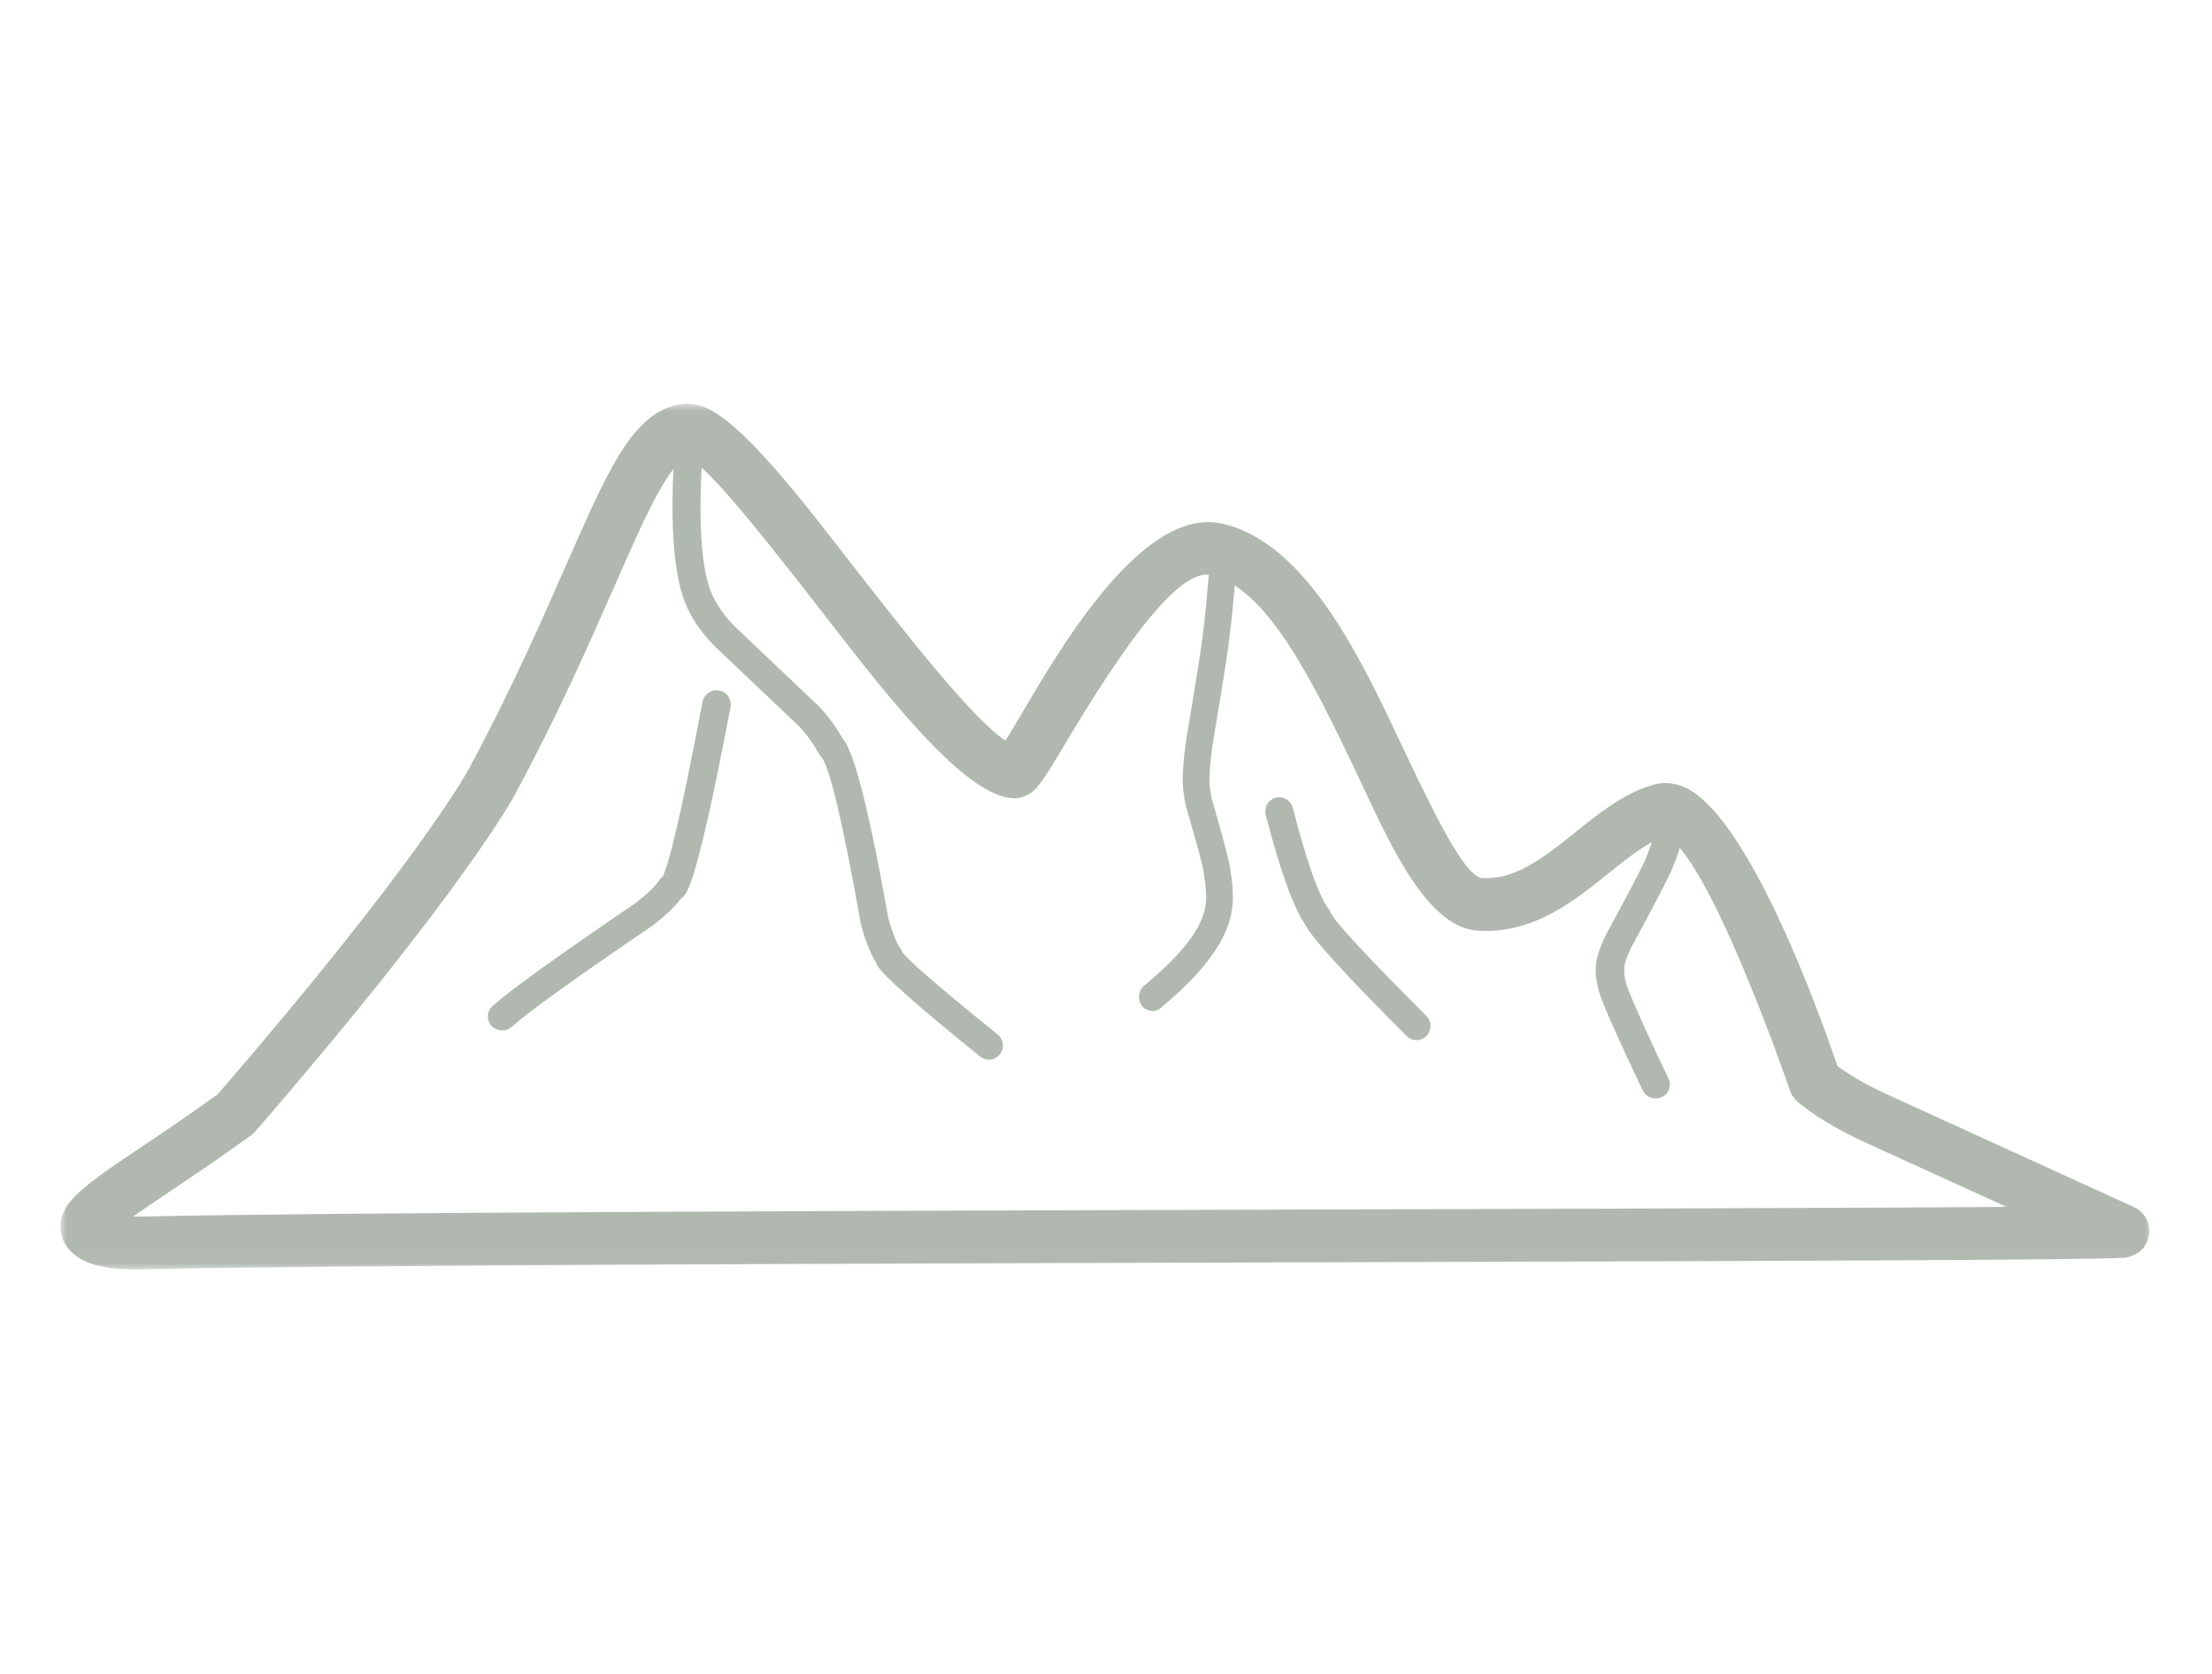 <svg width="148" height="112" viewBox="0 0 148 112" fill="none" xmlns="http://www.w3.org/2000/svg">
<mask id="mask0_196_3451" style="mask-type:luminance" maskUnits="userSpaceOnUse" x="4" y="27" width="140" height="58">
<path d="M4 27H144V84.974H4V27Z" fill="white"/>
</mask>
<g mask="url(#mask0_196_3451)">
<path d="M14.524 73.265C28.067 57.616 31.378 51.429 31.297 51.582C34.118 46.361 36.154 41.731 37.814 37.953C38.924 35.428 39.893 33.22 40.813 31.515C41.949 29.412 43.476 27.113 45.915 27.022C46.293 27.008 46.638 27.076 46.928 27.169C49.528 27.997 53.73 33.557 57.358 38.224C62.285 44.556 66.459 49.672 68.034 49.892H68.032C68.117 49.9 68.2 49.916 68.281 49.936C67.078 49.631 66.378 50.745 66.756 50.318C66.951 50.096 67.442 49.291 68.303 47.846C70.499 44.165 76.246 33.842 81.724 35.027C87.576 36.291 91.325 44.648 94.035 50.391C96.55 55.715 98.101 58.526 99.11 58.745C99.118 58.745 99.122 58.747 99.122 58.747C101.298 58.888 103.075 57.56 105.407 55.685C106.84 54.535 108.586 53.095 110.585 52.516C111.216 52.331 111.831 52.375 112.379 52.545C117.458 54.118 123.355 72.594 123.1 71.826L122.552 71.023C123.363 71.696 124.53 72.412 126.107 73.156L126.087 73.146L142.779 80.765C142.987 80.86 143.174 80.994 143.333 81.162L143.327 81.154C144.09 81.962 143.865 83.079 143.262 83.653L143.254 83.661C142.682 84.199 141.736 84.185 142.132 84.148C140.417 84.314 116.817 84.379 89.905 84.454C58.061 84.545 21.308 84.65 9.45 84.931C7.881 84.969 6.437 84.807 5.446 84.26C4.86 83.938 4.079 83.26 4.053 82.13C4.035 81.364 4.389 80.765 4.716 80.377H4.718C5.644 79.281 7.47 78.08 9.523 76.703H9.521C11.005 75.71 12.754 74.537 14.736 73.093C15.524 72.519 16.628 72.693 17.201 73.482C17.775 74.27 17.601 75.374 16.813 75.947C14.77 77.437 12.967 78.646 11.486 79.637C9.187 81.178 7.931 82.045 7.408 82.66C7.398 82.672 7.59 82.454 7.58 82.045C7.565 81.394 7.106 81.145 7.149 81.168C7.276 81.238 7.915 81.435 9.367 81.402C21.271 81.119 58.084 81.014 89.895 80.923C117.008 80.848 140.296 80.779 141.788 80.632C142.286 80.585 141.4 80.561 140.838 81.087L140.83 81.095C140.229 81.667 140.003 82.781 140.767 83.586L141.315 83.978L124.623 76.359L124.603 76.349C122.87 75.532 121.418 74.669 120.3 73.743C120.047 73.534 119.857 73.255 119.752 72.94C119.497 72.173 114.148 56.789 111.336 55.916C111.346 55.92 111.441 55.942 111.57 55.906C110.381 56.251 109.204 57.163 107.617 58.439C105.518 60.124 102.665 62.516 98.89 62.271C98.712 62.259 98.536 62.233 98.366 62.196C95.155 61.503 92.785 56.007 90.846 51.9C87.709 45.255 84.694 39.28 80.98 38.479C78.701 37.986 74.582 44.206 71.334 49.657C70.602 50.883 69.877 52.116 69.399 52.656C69.571 52.464 68.714 53.689 67.412 53.358L67.662 53.404C67.622 53.4 67.585 53.394 67.547 53.39H67.545C64.115 52.911 58.721 45.724 54.575 40.392C50.361 34.975 47.093 30.927 45.858 30.534C45.852 30.532 45.921 30.555 46.048 30.552C45.878 30.557 45.209 30.805 43.917 33.195C43.08 34.744 42.176 36.799 41.045 39.375C39.383 43.154 37.296 47.9 34.401 53.261C34.32 53.412 30.832 59.812 17.191 75.577C16.552 76.313 15.438 76.394 14.703 75.755C13.966 75.118 13.885 74.003 14.524 73.265Z" fill="#B0B8B0"/>
</g>
<path d="M46.962 30.932C46.705 35.569 46.983 38.622 47.796 40.086L47.812 40.114C48.122 40.724 48.592 41.345 49.223 41.978L49.205 41.96L54.742 47.212C54.756 47.224 54.77 47.236 54.782 47.25C55.434 47.945 55.992 48.711 56.453 49.542L56.253 49.294C56.318 49.352 56.379 49.417 56.439 49.493C57.184 50.42 58.188 54.421 59.45 61.498L59.43 61.41C59.7 62.385 59.971 63.066 60.242 63.447C60.404 63.679 60.456 63.973 60.379 64.247C60.446 64.009 60.426 63.808 60.323 63.647C60.655 64.165 62.798 66.023 66.752 69.219C67.155 69.546 67.221 70.14 66.894 70.547C66.57 70.952 65.979 71.017 65.574 70.69C61.464 67.367 59.187 65.358 58.744 64.669C58.542 64.354 58.485 64.042 58.57 63.737L58.708 64.537C58.313 63.977 57.951 63.103 57.621 61.92C57.613 61.891 57.605 61.861 57.601 61.831C56.395 55.072 55.521 51.355 54.978 50.678C54.984 50.686 54.994 50.696 55.007 50.708C54.928 50.636 54.861 50.553 54.81 50.46C54.426 49.763 53.962 49.126 53.416 48.546L53.454 48.584L47.914 43.332L47.897 43.314C47.126 42.54 46.54 41.762 46.139 40.978L46.155 41.005C45.166 39.221 44.811 35.829 45.085 30.827C45.115 30.307 45.558 29.908 46.076 29.938C46.594 29.965 46.991 30.412 46.962 30.932Z" fill="#B0B8B0"/>
<path d="M82.703 38.115C82.553 39.998 82.4 41.547 82.246 42.763L82.249 42.737C82.178 43.446 81.811 45.77 81.149 49.712L81.155 49.666V49.669L81.153 49.688C81.01 50.696 80.933 51.451 80.921 51.949V51.963C80.906 52.407 80.959 52.907 81.08 53.467L81.063 53.399C81.867 56.162 82.291 57.788 82.334 58.278C82.34 58.341 82.344 58.401 82.342 58.457L82.321 58.224L82.329 58.264C82.515 59.369 82.538 60.293 82.4 61.036L82.402 61.014C82.082 62.953 80.498 65.096 77.65 67.446C77.26 67.769 76.698 67.695 76.393 67.283C76.09 66.871 76.16 66.275 76.55 65.952C79.034 63.903 80.398 62.146 80.641 60.688L80.645 60.668C80.739 60.158 80.712 59.469 80.566 58.596L80.573 58.636V58.634C80.556 58.532 80.55 58.467 80.552 58.403C80.552 58.423 80.552 58.441 80.552 58.453C80.522 58.092 80.121 56.594 79.352 53.957C79.347 53.935 79.341 53.913 79.335 53.891C79.179 53.17 79.111 52.505 79.132 51.894V51.907C79.145 51.328 79.228 50.493 79.382 49.406L79.381 49.425L79.386 49.38C80.042 45.481 80.402 43.199 80.469 42.535L80.473 42.51C80.622 41.326 80.771 39.806 80.92 37.954C80.961 37.434 81.394 37.048 81.888 37.092C82.379 37.135 82.745 37.593 82.703 38.115Z" fill="#B0B8B0"/>
<path d="M112.607 55.704C112.495 56.46 112.263 57.239 111.908 58.042L111.972 57.831C111.962 57.892 111.944 57.958 111.92 58.029C111.766 58.478 110.832 60.281 109.116 63.44L109.136 63.401C108.824 64.05 108.668 64.528 108.668 64.841V64.876C108.652 65.296 108.78 65.837 109.052 66.498L109.054 66.5C109.557 67.731 110.419 69.624 111.638 72.179C111.86 72.644 111.654 73.195 111.178 73.412C110.703 73.629 110.137 73.427 109.915 72.962C108.68 70.378 107.806 68.451 107.287 67.189L107.289 67.191C106.917 66.285 106.743 65.492 106.767 64.81V64.845C106.765 64.255 106.983 63.509 107.417 62.61C107.423 62.596 107.429 62.583 107.437 62.571C109.102 59.502 109.997 57.79 110.117 57.439C110.109 57.46 110.103 57.486 110.097 57.519C110.111 57.444 110.133 57.374 110.163 57.306C110.449 56.655 110.637 56.034 110.724 55.44C110.8 54.932 111.28 54.58 111.8 54.653C112.321 54.727 112.681 55.196 112.607 55.704Z" fill="#B0B8B0"/>
<path d="M86.496 54.051C87.445 57.702 88.244 59.956 88.891 60.814C88.948 60.888 88.993 60.97 89.026 61.058C89.025 61.054 89.023 61.05 89.021 61.046C89.306 61.676 91.441 63.984 95.429 67.968C95.799 68.336 95.805 68.938 95.443 69.314C95.081 69.688 94.489 69.694 94.122 69.326C89.968 65.178 87.703 62.682 87.322 61.838H87.323C87.306 61.8 87.29 61.764 87.276 61.728L87.412 61.974C86.61 60.914 85.703 58.436 84.689 54.537C84.557 54.029 84.854 53.509 85.353 53.375C85.853 53.241 86.364 53.543 86.496 54.051Z" fill="#B0B8B0"/>
<path d="M48.881 47.303C47.47 54.733 46.468 58.894 45.876 59.789C45.594 60.216 45.23 60.404 44.786 60.354L45.711 59.908C45.379 60.447 44.708 61.113 43.697 61.905C43.68 61.917 43.662 61.931 43.644 61.943C38.482 65.454 35.346 67.707 34.241 68.702C33.853 69.052 33.248 69.024 32.892 68.641C32.536 68.258 32.564 67.665 32.952 67.315C34.122 66.264 37.324 63.958 42.559 60.398L42.507 60.435C43.339 59.783 43.863 59.281 44.08 58.934C44.273 58.619 44.635 58.445 45.005 58.487C44.667 58.449 44.424 58.54 44.275 58.764V58.766C44.73 58.078 45.638 54.142 47.003 46.958C47.1 46.448 47.598 46.112 48.117 46.207C48.636 46.301 48.977 46.794 48.881 47.303Z" fill="#B0B8B0"/>
</svg>
